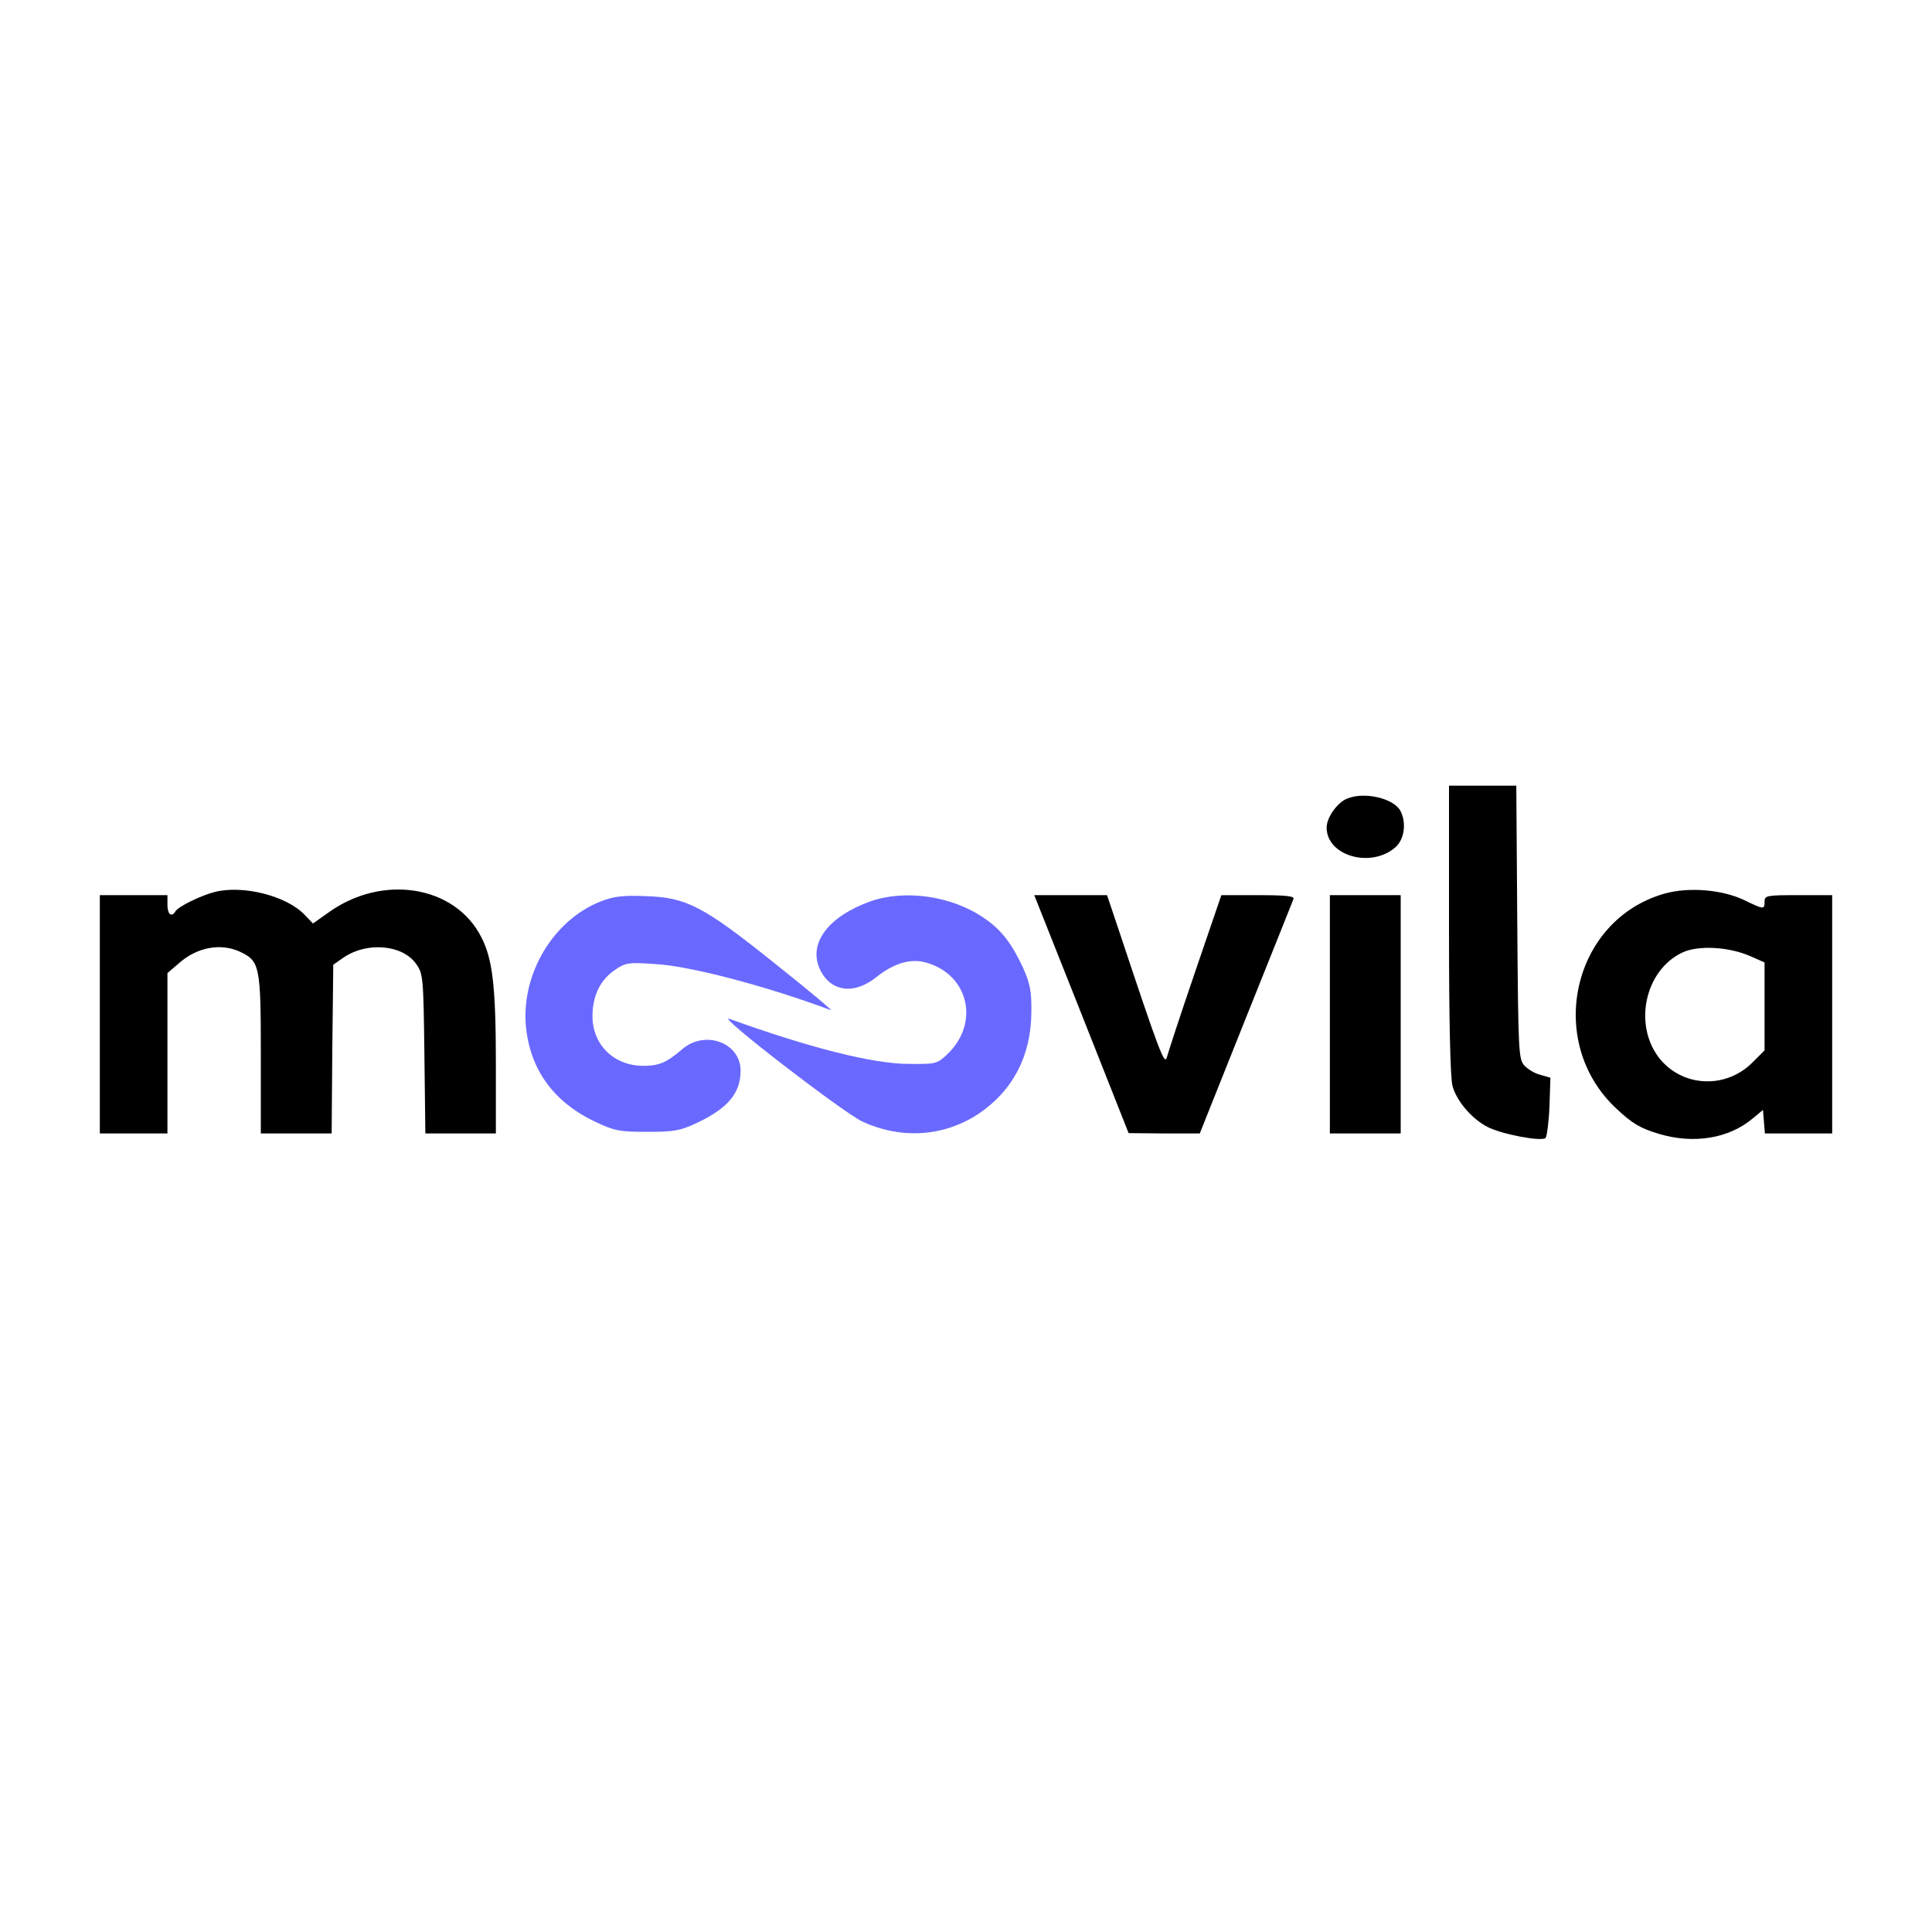 <?xml version="1.0" encoding="utf-8"?>
<!-- Generator: Adobe Illustrator 28.0.0, SVG Export Plug-In . SVG Version: 6.00 Build 0)  -->
<svg version="1.1" id="Layer_1" xmlns="http://www.w3.org/2000/svg" xmlns:xlink="http://www.w3.org/1999/xlink" x="0px" y="0px"
	 viewBox="0 0 600 600" style="enable-background:new 0 0 600 600;" xml:space="preserve">
<style type="text/css">
	.st0{fill:#6A69FF;}
</style>
<g transform="translate(0,600) scale(0.1,-0.1)">
	<path d="M4500,3113c0-282,4-462,11-486c13-47,60-102,109-127c45-23,168-46,180-34c4,5,10,49,12,98l3,89l-31,9c-17,4-39,17-50,29
		c-18,20-19,43-22,445l-3,424h-104h-105V3113z"/>
	<path d="M4184,3520c-31-12-64-59-64-90c0-90,142-128,216-59c26,25,32,75,13,111C4328,3521,4237,3542,4184,3520z"/>
	<path d="M667,3230c-43-11-113-45-122-60c-12-20-25-10-25,20v30H415H310v-370v-370h105h105v249v249l35,30c57,51,131,64,191,36
		c61-29,64-45,64-319v-245h110h110l2,262l3,262l33,23c73,49,182,39,224-20c22-31,23-40,26-279l3-248h110h109v213
		c0,243-10,328-45,396c-81,161-307,198-475,77l-48-34l-27,28C889,3218,755,3252,667,3230z"/>
	<path d="M5170,3225c-288-81-373-462-149-669c48-45,73-60,130-77c109-33,219-15,294,49l30,25l3-36l3-37h105h104v370v370h-105
		c-98,0-105-1-105-20c0-25-2-25-64,5C5349,3237,5245,3246,5170,3225z M5437,3030l43-19v-137v-136l-38-38c-81-81-212-77-285,9
		c-86,103-51,277,68,333C5274,3065,5370,3060,5437,3030z"/>
	<path class="st0" d="M1864,3200c-145-58-244-222-231-384c12-136,85-238,216-300c59-28,75-31,161-31c83,0,102,3,155,28
		c95,45,135,92,135,162c0,87-111,128-182,66c-48-41-71-51-120-51c-91,0-158,65-158,154c0,63,24,113,70,144c32,22,42,24,125,18
		c109-6,347-69,545-143c8-3-68,61-170,142c-227,182-278,208-405,212C1933,3220,1905,3216,1864,3200z"/>
	<path class="st0" d="M2701,3200c-127-46-189-127-157-205c31-74,106-87,177-30c55,44,107,59,154,46c134-37,169-189,66-286
		c-31-29-36-30-119-29c-110,0-308,50-557,140c-45,16,353-291,413-319c121-56,254-47,361,24c106,71,163,180,164,314c1,67-4,90-26,140
		c-36,77-68,118-121,154C2956,3218,2809,3239,2701,3200z"/>
	<path d="M3359,2850l146-369l111-1h110l143,358c79,196,145,363,148,370c4,9-22,12-110,12h-114l-81-237c-45-131-84-251-88-266
		c-7-28-23,14-150,396l-36,107h-113h-113L3359,2850z"/>
	<path d="M4130,2850v-370h110h110v370v370h-110h-110V2850z"/>
</g>
</svg>
